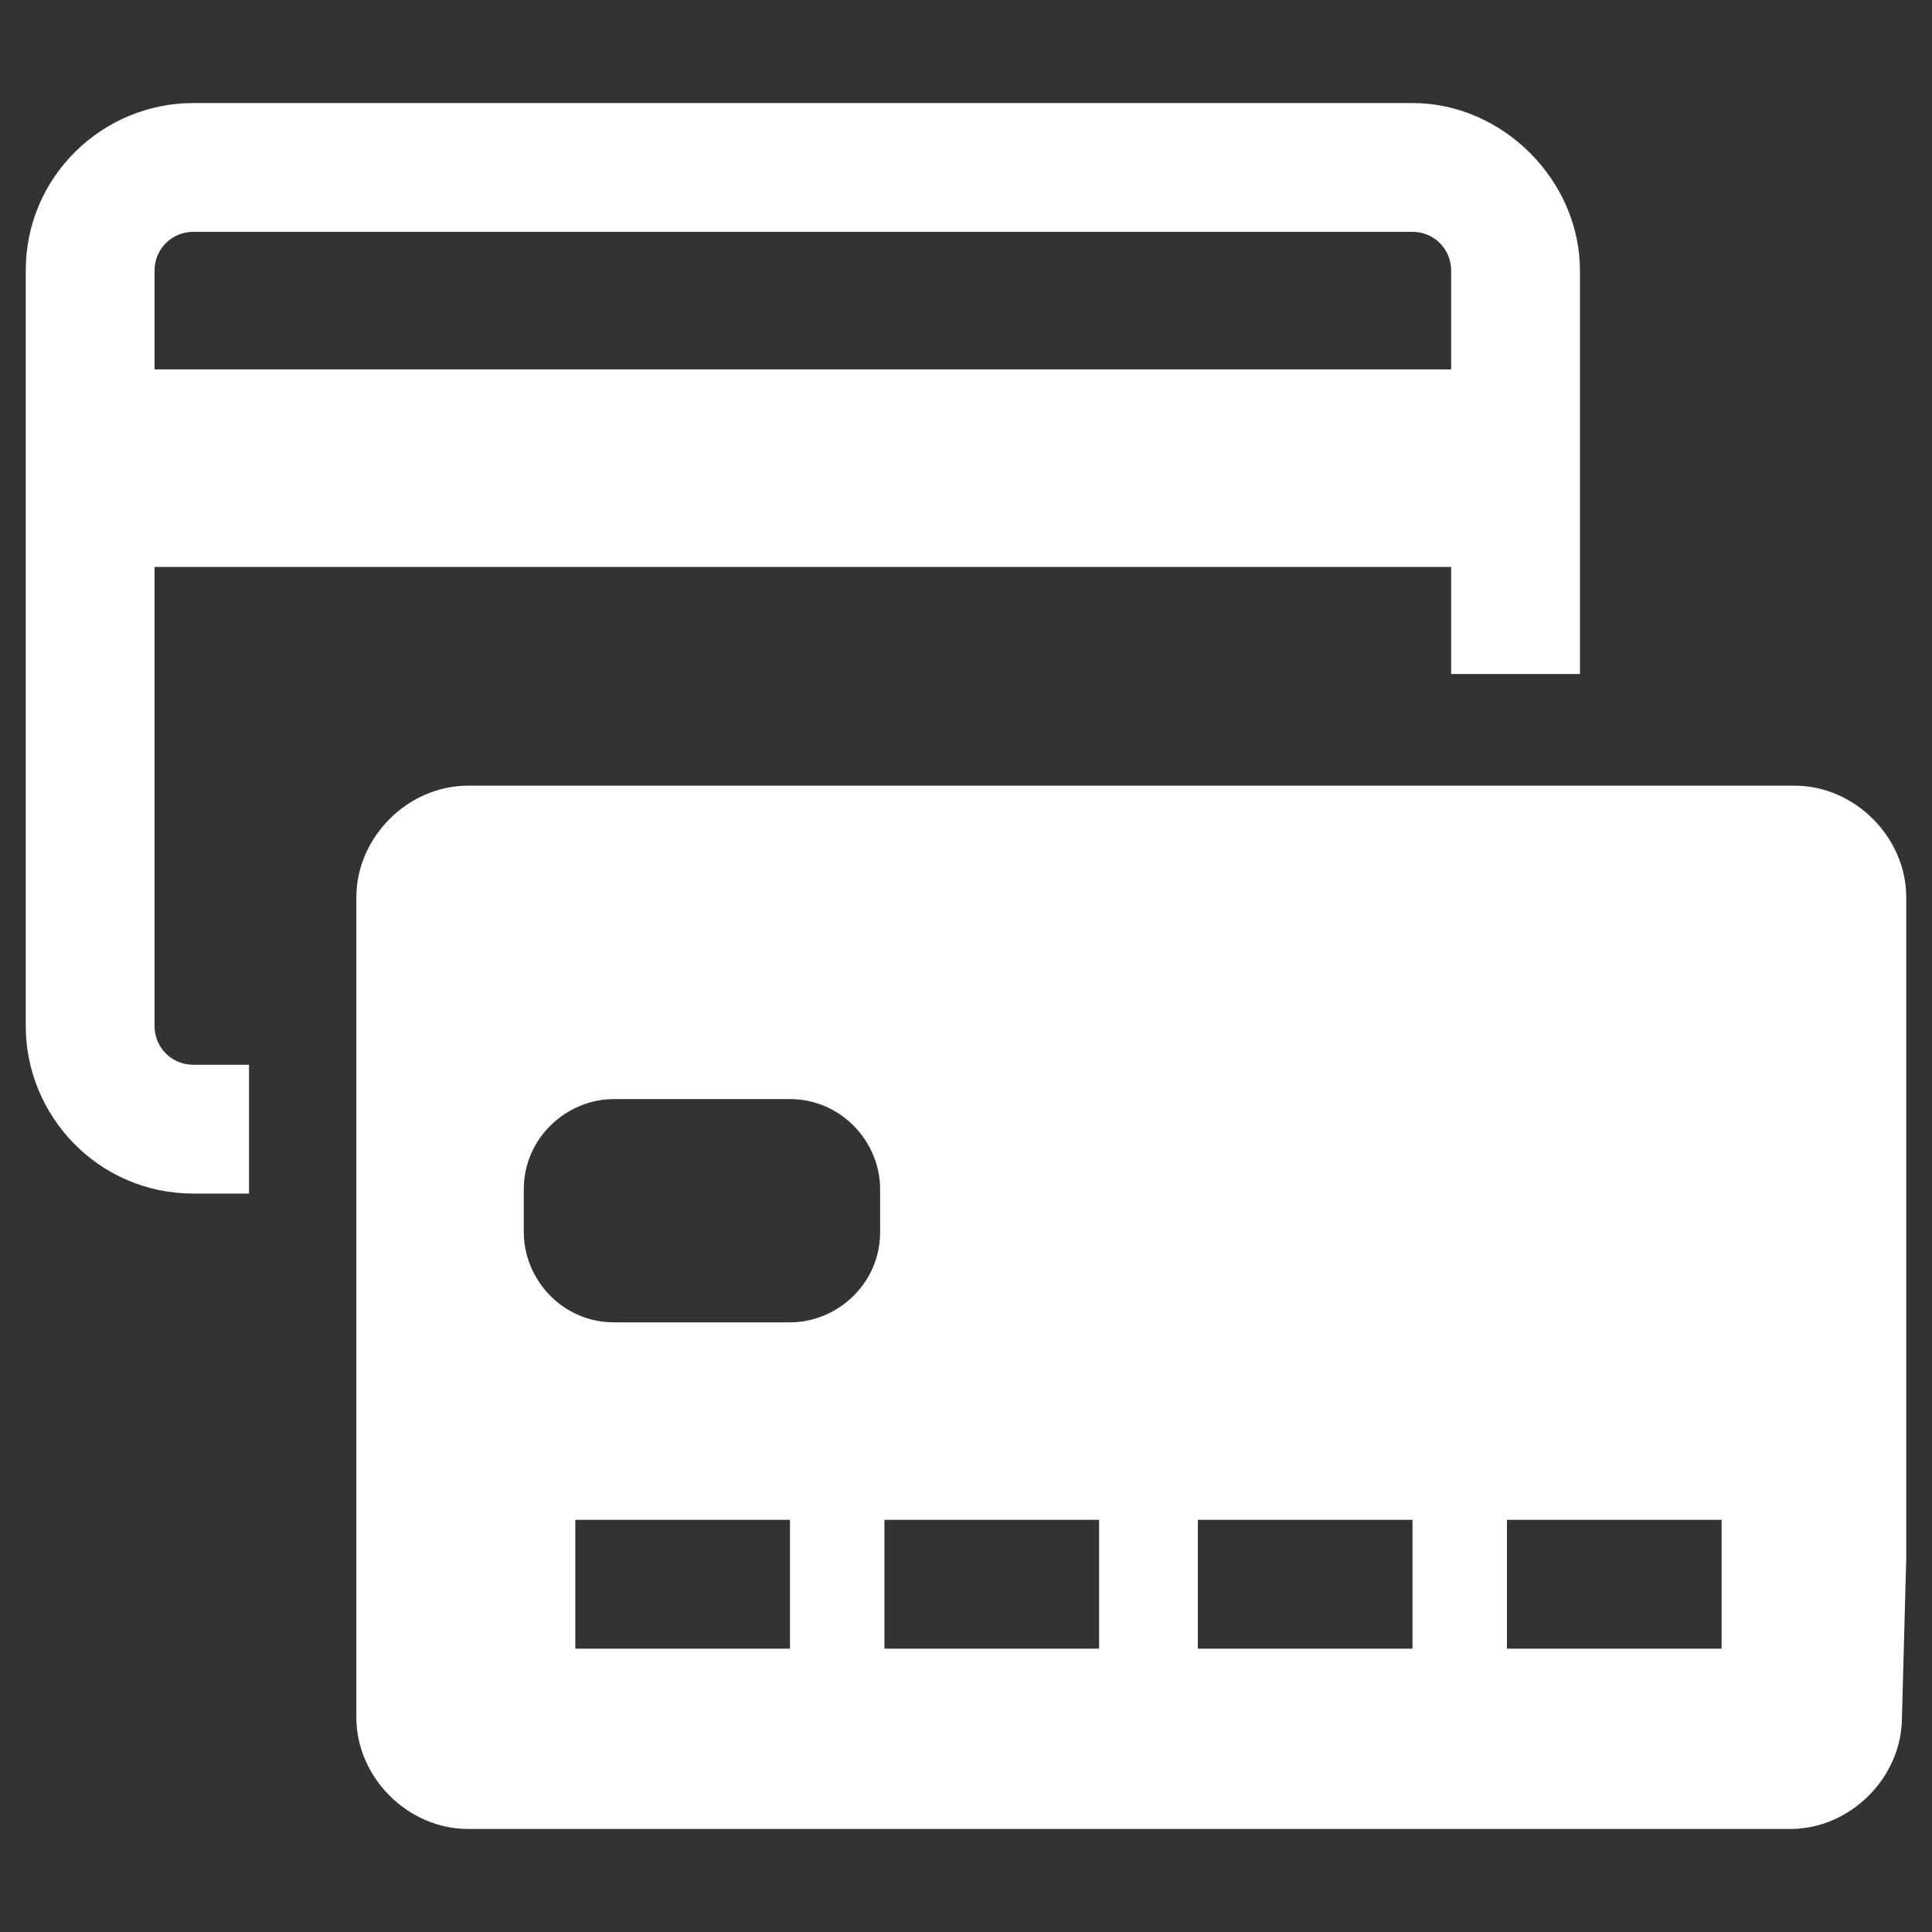 <?xml version="1.0" encoding="utf-8"?>
<!-- Generator: Adobe Illustrator 21.1.0, SVG Export Plug-In . SVG Version: 6.00 Build 0)  -->
<!DOCTYPE svg PUBLIC "-//W3C//DTD SVG 1.1//EN" "http://www.w3.org/Graphics/SVG/1.1/DTD/svg11.dtd">
<svg version="1.1" id="Layer_1" xmlns="http://www.w3.org/2000/svg" xmlns:xlink="http://www.w3.org/1999/xlink" x="0px" y="0px"
	 width="45px" height="45px" viewBox="0 0 45 45" style="enable-background:new 0 0 45 45;" xml:space="preserve">
<rect x="0" y="0" width="45" height="45" fill="#333333" stroke="none"/>
<style type="text/css">
	.st0{fill:#FFFFFF;}
</style>
<g>
	
		<rect x="2.1" y="8.7" transform="matrix(-1 -1.224647e-16 1.224647e-16 -1 37.358 21.905)" class="st0" width="33.1" height="4.6"/>
	<path class="st0" d="M32.9,2.4H4.5c-2.1,0-3.9,1.7-3.9,3.9v17.6c0,2.1,1.7,3.9,3.9,3.9h1.3l0-3H4.5c-0.5,0-0.9-0.4-0.9-0.9V6.3
		c0-0.5,0.4-0.9,0.9-0.9h28.4c0.5,0,0.9,0.4,0.9,0.9v9.4h3V6.3C36.8,4.2,35,2.4,32.9,2.4z"/>
	<path class="st0" d="M44.4,36.3V20.9c0-1.4-1.2-2.6-2.6-2.6l-30.9,0c-1.4,0-2.6,1.2-2.6,2.6l0,15.4V40c0,1.4,1.2,2.6,2.6,2.6h4
		l22.8,0l4,0c1.4,0,2.6-1.2,2.6-2.6L44.4,36.3z M18.4,38.4h-5v-3h5V38.4z M20.5,28.7c0,1.2-1,2.1-2.1,2.1h-4.1c-1.2,0-2.1-1-2.1-2.1
		v-1c0-1.2,1-2.1,2.1-2.1h4.1c1.2,0,2.1,1,2.1,2.1V28.7z M25.6,38.4h-5v-3h5V38.4z M32.9,38.4h-5v-3h5V38.4z M40.1,38.4h-5v-3h5
		V38.4z"/>
</g>
</svg>
